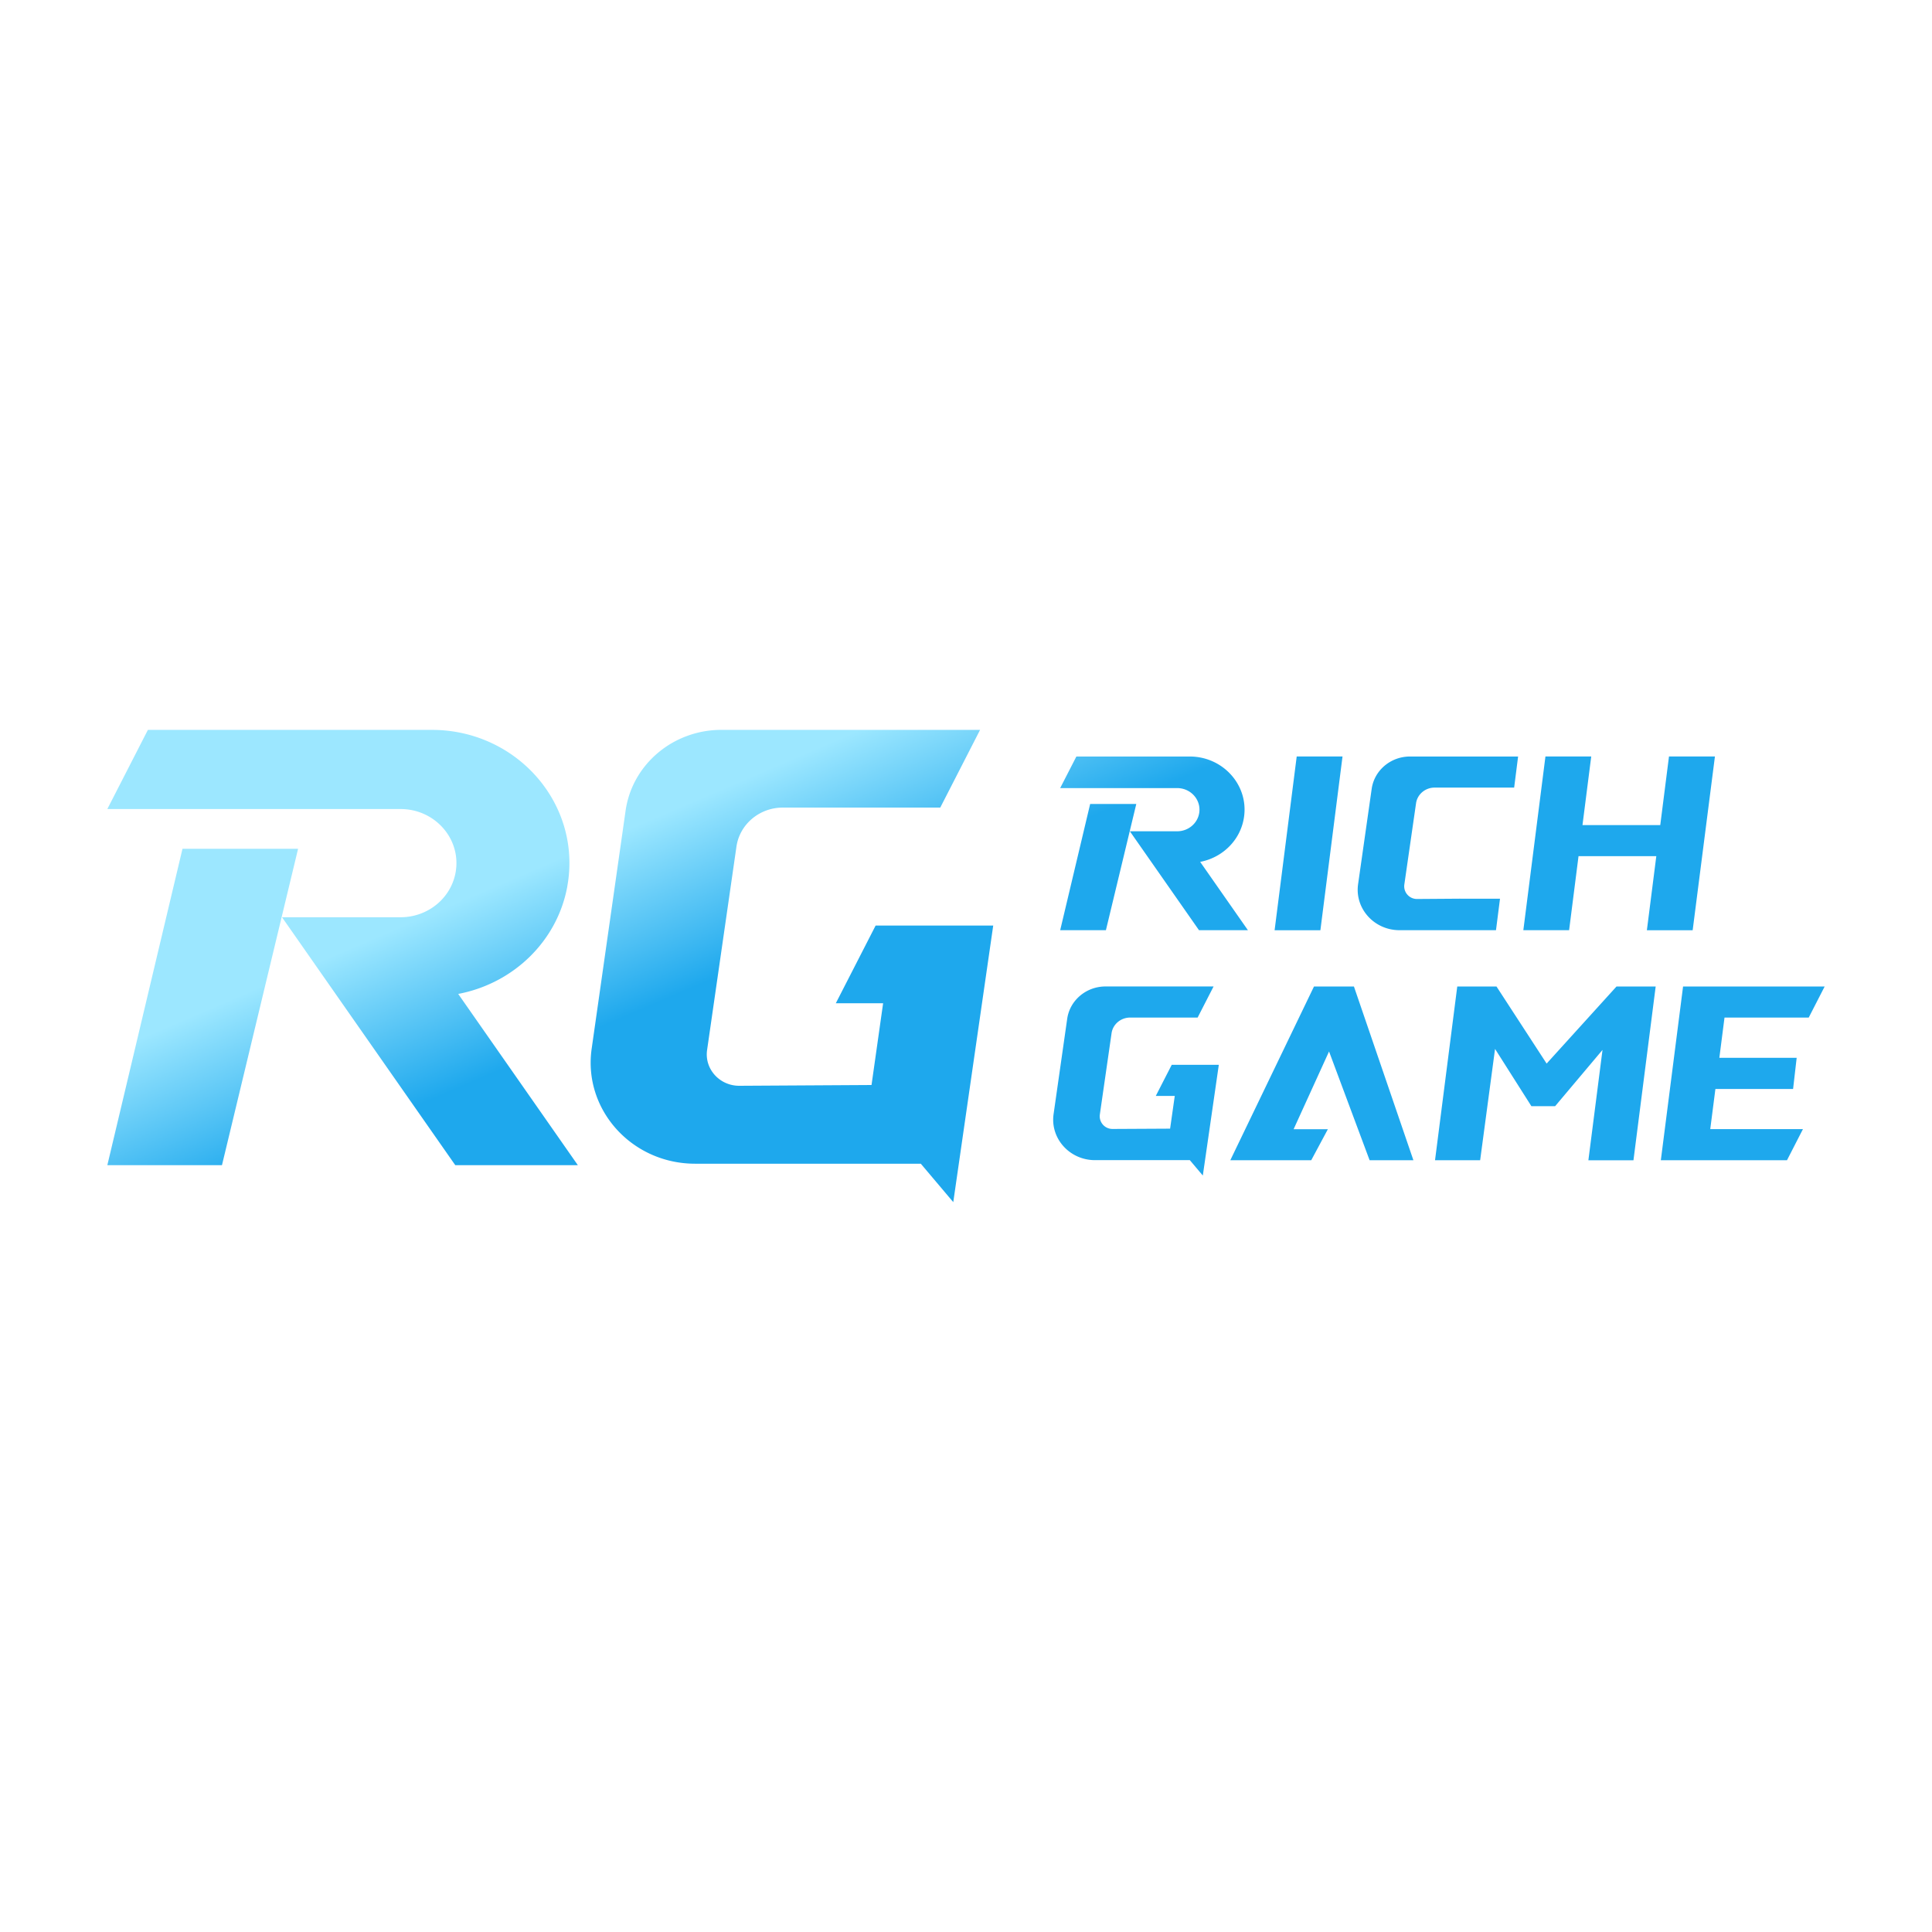 <svg width="90" height="90" viewBox="0 0 90 90" xmlns="http://www.w3.org/2000/svg">
    <defs>
        <linearGradient x1="15.18%" y1="45.548%" x2="32.975%" y2="56.8%" id="xjbnhchmka">
            <stop stop-color="#9CE7FF" offset="0%"/>
            <stop stop-color="#1EA8ED" offset="100%"/>
        </linearGradient>
    </defs>
    <g fill="none" fill-rule="evenodd">
        <path d="M33.606 34c-2.25 0-4.156 1.608-4.464 3.767l-1.58 11.087c-.404 2.831 1.867 5.356 4.819 5.356h10.514L44.407 56l1.861-12.884H40.79l-1.855 3.62h2.204l-.54 3.808-6.154.036c-.922.005-1.634-.783-1.506-1.667l1.367-9.472c.15-1.044 1.073-1.821 2.162-1.821h7.333L45.656 34h-12.05zm-19.72 5.54L10.34 54.279H5L8.501 39.54h5.385zM20.113 34l.228.004c3.784.127 6.653 3.406 6.121 7.069l-.04.248c-.477 2.54-2.522 4.496-5.077 4.98l5.573 7.977h-5.71l-8.07-11.548h5.521l.168-.006c1.224-.075 2.237-.974 2.41-2.164l.018-.162c.115-1.45-1.07-2.71-2.596-2.71H5L6.89 34h13.223zm33.73 17.052h.882l-.217 1.525-2.671.014a.593.593 0 0 1-.603-.667l.547-3.793c.06-.418.43-.729.866-.729h3.143l.743-1.449h-5.032c-.901 0-1.664.644-1.787 1.508L49.08 51.9c-.162 1.134.748 2.144 1.93 2.144h4.417l.605.717.745-5.158h-2.193l-.743 1.45zm9.228-5.098h-1.86l-3.899 8.095h3.77l.776-1.447h-1.596l1.65-3.621 1.89 5.068h2.04l-2.771-8.095zm16.838 4.774h3.62l.167-1.452h-3.602l.24-1.873h3.923L85 45.954h-6.596l-1.036 8.094h5.877l.743-1.449H79.67l.24-1.87zm-4.605-4.774-3.256 3.591-2.336-3.591h-1.827l-1.036 8.095h2.102l.694-5.187 1.694 2.669h1.104l2.208-2.622-.658 5.14h2.1l1.035-8.095h-1.824zm-22.371-8.503-1.415 5.88h-2.13l1.396-5.88h2.149zm2.485-2.21c1.554 0 2.75 1.331 2.533 2.822-.154 1.062-.99 1.886-2.042 2.086l2.224 3.183h-2.279l-3.22-4.608h2.203c.518 0 .957-.37 1.029-.866.088-.605-.397-1.146-1.029-1.146h-5.45l.755-1.471zm7.122-.002-1.031 8.095h-2.133l1.03-8.095h2.134zm11.586 0-.408 3.198h3.623l.407-3.198h2.14l-1.037 8.095h-2.133l.439-3.451h-3.623l-.439 3.45h-2.132l1.03-8.094h2.133zm-6.103 6.625-2.002.014a.593.593 0 0 1-.603-.667l.547-3.792c.06-.418.43-.73.866-.73h3.704l.184-1.448h-5.034c-.901 0-1.664.643-1.787 1.508l-.633 4.439c-.162 1.133.748 2.144 1.93 2.144h4.494l.187-1.467h-1.853z" fill="url(#xjbnhchmka)" fill-rule="nonzero"/>
        <path fill="none" d="M0 0h90v90H0z"/>
    </g>
</svg>
